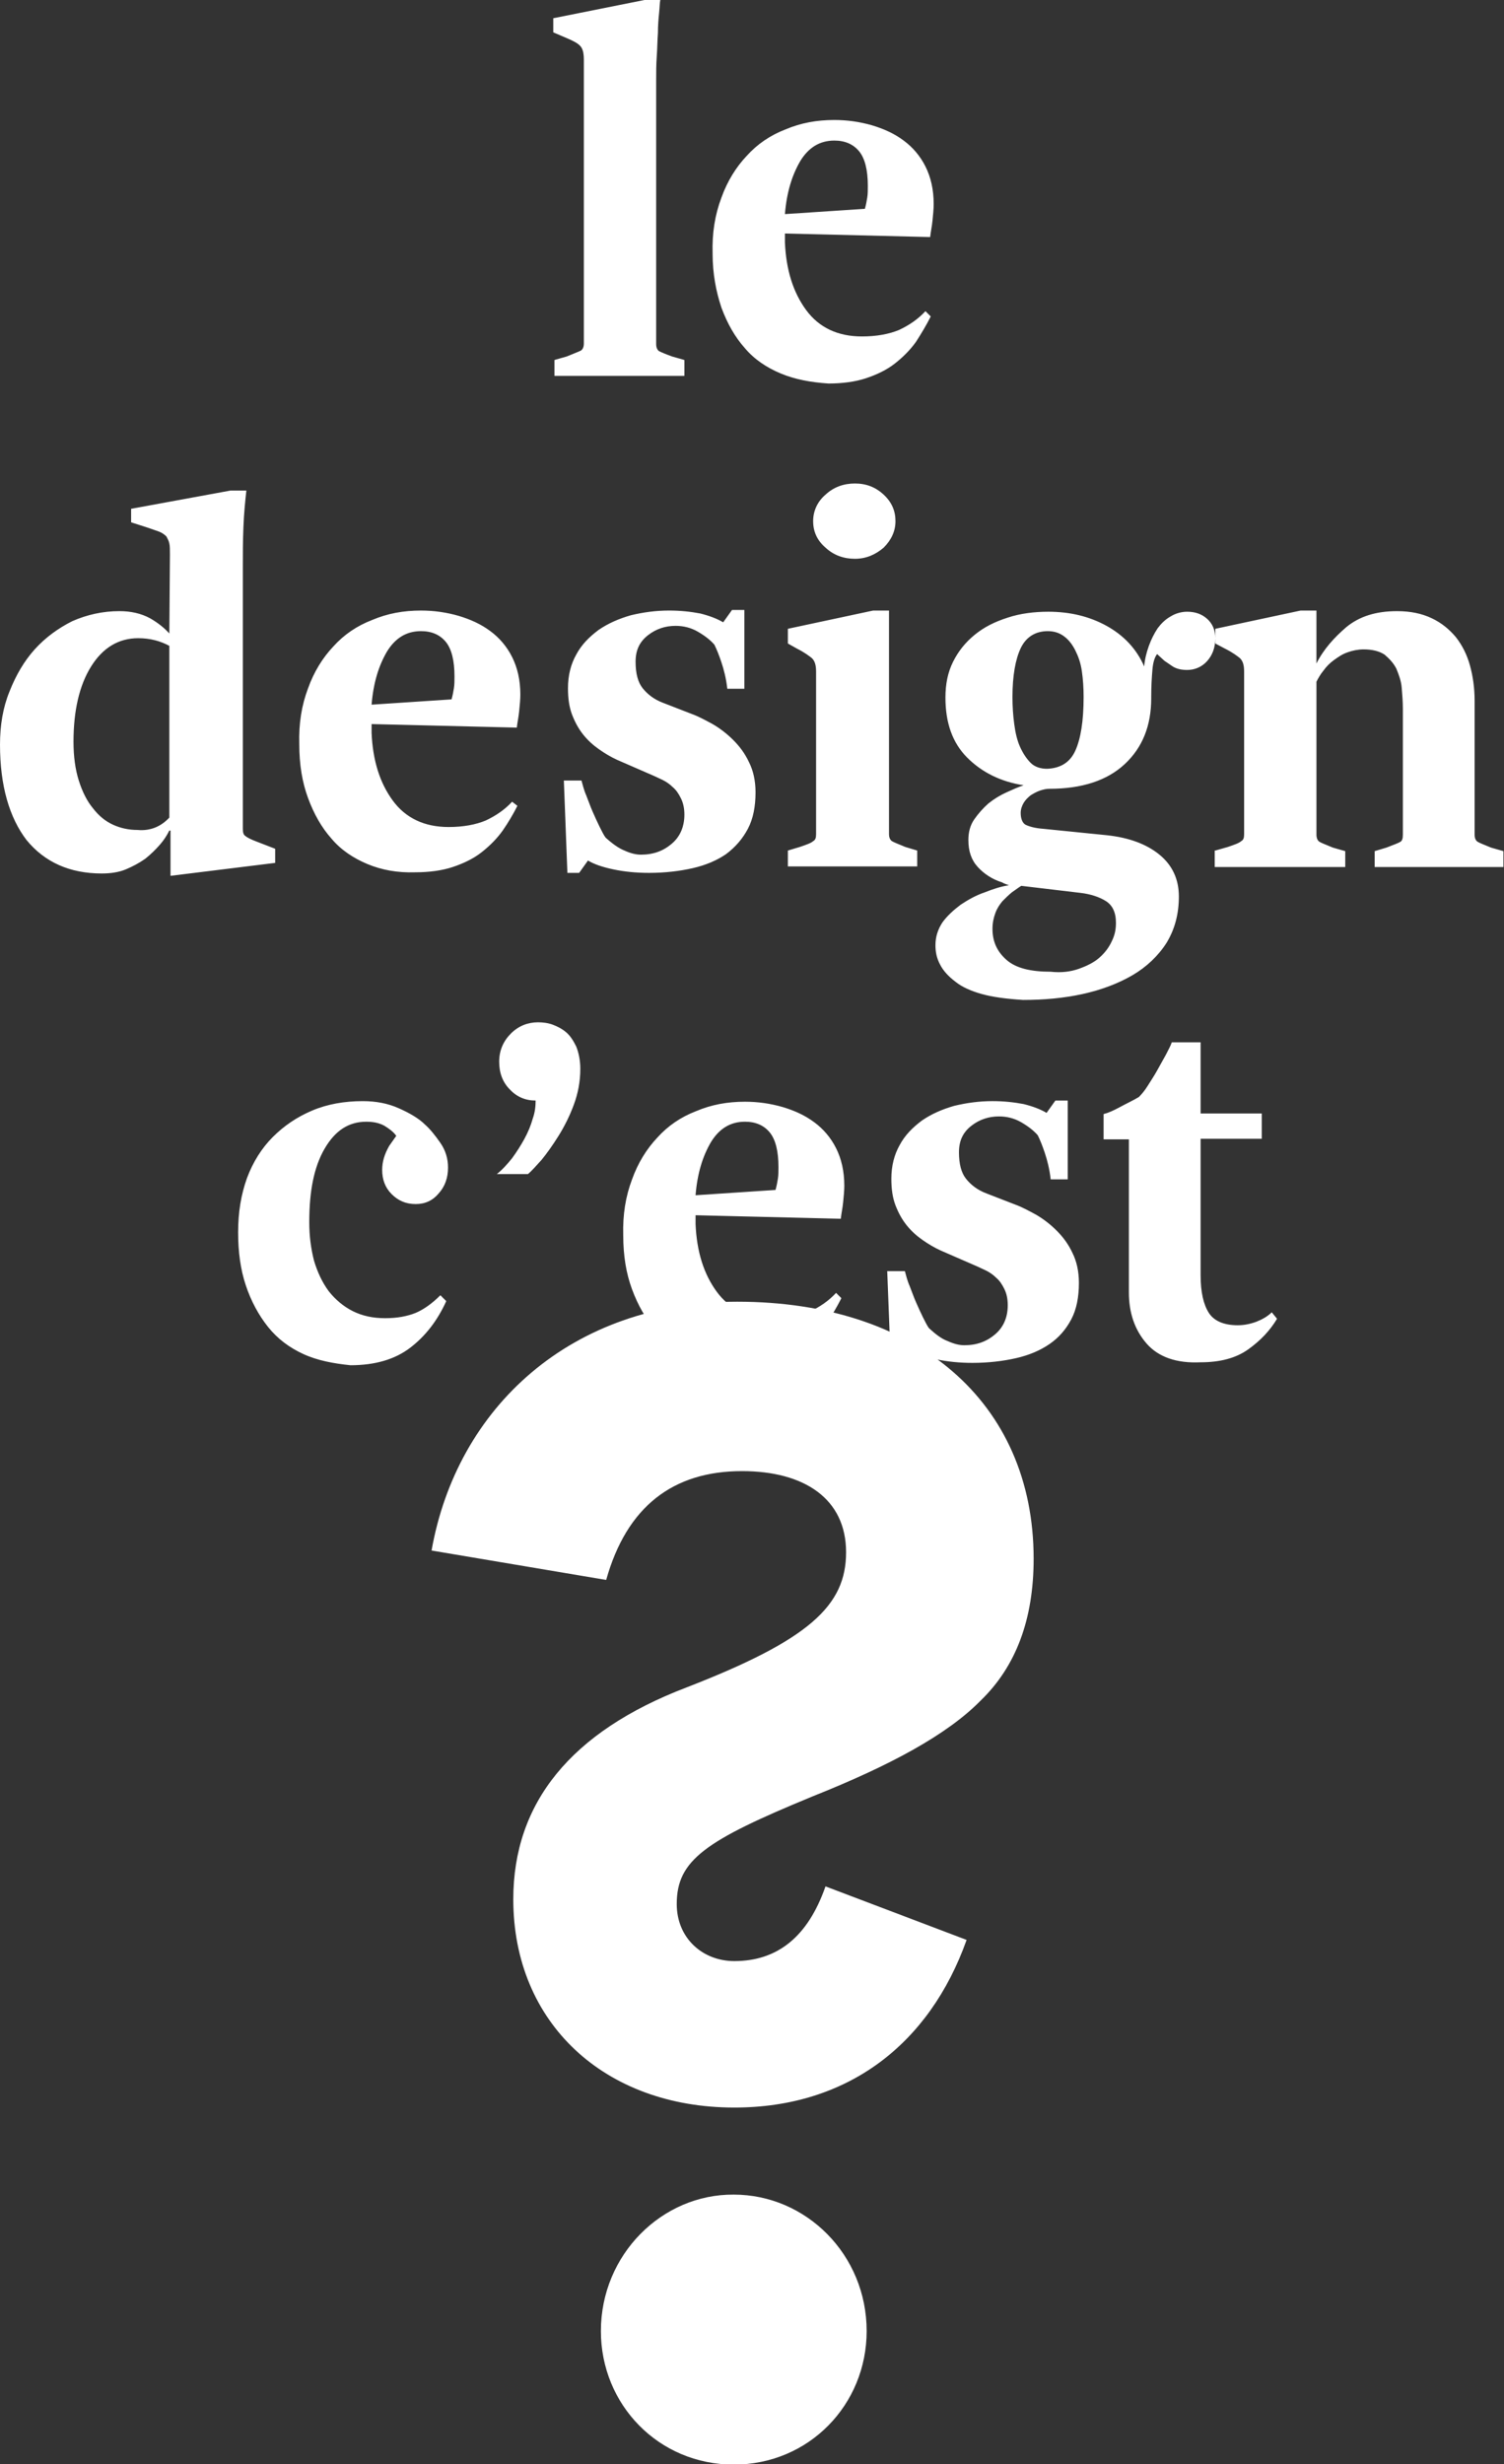 <svg enable-background="new 0 0 255.8 418.9" viewBox="0 0 255.8 418.9" xmlns="http://www.w3.org/2000/svg"><rect x="0" y="0" width="255.8" height="418.9" fill="#333333" stroke="none"/><g fill="#fff"><path d="m102.2 396.3c0 12.5 9.8 22.7 22.6 22.7s22.6-10.2 22.6-22.7c0-13-10.3-23.2-22.6-23.2-12.2-.1-22.6 10.2-22.6 23.2m38.2-75.6c-3 8.6-8.2 12.7-15.5 12.7-5.4 0-9.8-3.9-9.8-9.7 0-7.5 4.9-10.8 23.1-18.3 13.3-5.3 22.9-10.5 28.6-16.3 6-5.8 9-13.8 9-24.1 0-26.6-19.9-43.7-50.4-43.7-28.3 0-47.7 18-52 42.3l29.7 5c3.5-12.5 11.4-18.5 23.1-18.5 10.6 0 17.7 4.7 17.7 13.8s-6.3 14.9-27.2 23c-19.6 7.5-29.4 19.6-29.4 36 0 21 15.5 35.4 37.6 35.4 19.3 0 33.2-10.8 39.5-28.5z"/><path d="m195 228.4c-2-2.3-3-5.2-3-8.7v-26h-4.3v-4.3c.8-.2 1.7-.6 2.8-1.2s2.2-1.1 3.2-1.7c.5-.5 1-1.1 1.5-1.9s1.1-1.7 1.6-2.6 1-1.8 1.5-2.7c.4-.8.8-1.5 1-2.1h4.9v12.1h10.4v4.3h-10.4v23.2c0 2.9.5 5 1.4 6.4s2.6 2.1 4.9 2.1c1.1 0 2.1-.2 3.2-.6 1-.4 1.9-.9 2.6-1.6l.9 1.1c-1.2 2-2.8 3.7-4.9 5.2s-4.8 2.2-8.1 2.2c-4.1.2-7.2-.9-9.2-3.2m-44.1-12.3h3c.2.7.4 1.6.8 2.5.4 1 .7 1.9 1.1 2.8s.8 1.8 1.2 2.6.7 1.4 1 1.8c1.1 1 2.1 1.8 3.2 2.2 1.1.5 2 .7 2.8.7 2.1 0 3.8-.6 5.3-1.9 1.4-1.2 2.1-2.9 2.1-4.9 0-1.1-.2-2-.6-2.8s-.8-1.4-1.4-1.9c-.5-.5-1.1-.9-1.7-1.2s-1.1-.5-1.5-.7l-6.2-2.7c-1.1-.5-2.1-1.1-3.1-1.8s-1.9-1.5-2.7-2.5-1.4-2.1-1.9-3.4-.7-2.8-.7-4.5c0-2.2.5-4.1 1.4-5.7.9-1.7 2.2-3 3.8-4.2 1.6-1.1 3.4-1.9 5.5-2.5 2.1-.5 4.2-.8 6.5-.8 2 0 3.7.2 5.3.5 1.6.4 2.9.9 3.9 1.5l1.5-2.1h2.1v13.4h-2.9c-.2-1.8-.6-3.3-1-4.5s-.8-2.2-1.2-3c-.7-.8-1.6-1.5-2.8-2.2s-2.5-1-3.8-1c-1.7 0-3.3.5-4.7 1.6s-2.1 2.5-2.1 4.5.4 3.5 1.2 4.5 1.9 1.9 3.5 2.5l4.9 1.9c1.1.4 2.2 1 3.5 1.7 1.2.7 2.4 1.6 3.5 2.7s2 2.3 2.7 3.8c.7 1.4 1.1 3.1 1.1 5.1 0 2.4-.4 4.5-1.3 6.2s-2.1 3.1-3.7 4.2-3.5 1.9-5.7 2.4-4.7.8-7.4.8c-2.2 0-4.2-.2-6.1-.6s-3.3-.9-4.3-1.5l-1.5 2.1h-2zm-19-13.8c.2-.7.3-1.3.4-1.9s.1-1.2.1-2c0-2.7-.5-4.7-1.5-5.9s-2.4-1.8-4.2-1.8c-2.5 0-4.4 1.2-5.8 3.5-1.4 2.4-2.3 5.3-2.6 9zm-14.3 28.1c-2.4-1-4.5-2.4-6.1-4.3-1.7-1.9-3-4.2-4-6.9s-1.5-5.7-1.5-9.2c-.1-3.5.4-6.6 1.5-9.5 1-2.8 2.5-5.2 4.3-7.1 1.8-2 4-3.5 6.6-4.5 2.6-1.1 5.3-1.6 8.3-1.6 2.2 0 4.3.3 6.4.9 2 .6 3.8 1.4 5.4 2.6 1.5 1.1 2.8 2.6 3.7 4.4s1.4 3.9 1.4 6.4c0 .8-.1 1.8-.2 2.8s-.3 1.9-.4 2.8l-24.7-.6v1.5c.2 4.7 1.4 8.5 3.6 11.5s5.4 4.5 9.5 4.5c2.5 0 4.6-.4 6.3-1.1 1.7-.8 3.2-1.8 4.5-3.2l.9.9c-.7 1.4-1.6 2.9-2.5 4.3-1 1.4-2.2 2.6-3.6 3.7s-3.1 1.9-4.9 2.5-4 .9-6.4.9c-3-.3-5.7-.8-8.1-1.7m-30.5-33.5c.8-1.1 1.5-2.2 2.1-3.3s1.1-2.3 1.4-3.4c.4-1.1.5-2.2.5-3.1-1.7 0-3.2-.6-4.4-1.9-1.2-1.2-1.8-2.8-1.8-4.7s.7-3.5 2-4.8 2.9-1.9 4.6-1.9c.8 0 1.7.1 2.5.4s1.6.7 2.3 1.3 1.2 1.4 1.7 2.4c.4 1 .7 2.3.7 3.8 0 2.2-.4 4.2-1.1 6.1s-1.6 3.7-2.6 5.3-2 3-2.9 4.1c-1 1.1-1.7 1.9-2.3 2.4h-5.3c.9-.7 1.8-1.7 2.6-2.7m-35.5 33.3c-2.4-1.1-4.4-2.6-6-4.6s-2.9-4.4-3.8-7.1-1.3-5.7-1.3-9c0-3.4.5-6.4 1.5-9.2 1-2.7 2.5-5.1 4.4-7s4.1-3.4 6.7-4.5 5.5-1.6 8.6-1.6c2.3 0 4.3.4 6.1 1.2s3.4 1.7 4.5 2.8c.8.7 1.7 1.8 2.6 3.1s1.3 2.7 1.3 4.2c0 1.7-.5 3.2-1.6 4.4-1 1.2-2.3 1.8-3.9 1.8-1.7 0-3-.6-4.1-1.7s-1.6-2.5-1.6-4.1c0-1.4.4-2.7 1.2-4.1l1.2-1.7c-.5-.7-1.2-1.2-2-1.7-.9-.5-1.9-.7-3.1-.7-3 0-5.3 1.5-7.1 4.6s-2.6 7.2-2.6 12.5c0 2.4.3 4.5.8 6.5.6 2 1.4 3.7 2.5 5.2 1.1 1.4 2.5 2.6 4.1 3.4s3.4 1.2 5.5 1.2c2 0 3.7-.3 5.2-.9 1.4-.6 2.8-1.6 4.2-3l1 1c-1.5 3.3-3.5 5.9-6.1 7.9s-6 3-10.2 3c-2.9-.3-5.6-.8-8-1.9"/><path d="m206.7 144.6 2.1-.6c1.2-.4 2-.7 2.3-1 .4-.2.5-.6.5-1.2v-27.6c0-1.1-.2-1.8-.7-2.3-.5-.4-1.3-1-2.5-1.6l-1.7-.9v-2.5l14.5-3.1h2.7v9c1.2-2.4 3-4.4 5.1-6.2 2.2-1.8 5-2.7 8.6-2.7 2.3 0 4.2.4 5.9 1.2s3 1.9 4.1 3.2c1.1 1.4 1.9 3 2.4 4.8s.8 3.8.8 6v22.8c0 .6.2 1 .5 1.2s1.1.5 2.3 1l2.1.6v2.7h-21.9v-2.7l2-.6c1.3-.5 2.1-.8 2.4-1s.4-.6.4-1.2v-21.4c0-1.2-.1-2.4-.2-3.6s-.5-2.2-.9-3.2c-.5-1-1.2-1.7-2-2.4-.9-.6-2.1-.9-3.6-.9-.9 0-1.9.2-2.7.5-.9.3-1.6.8-2.3 1.3s-1.3 1.1-1.8 1.8c-.5.6-.9 1.3-1.2 1.9v26c0 .6.2 1 .5 1.2s1.1.5 2.3 1l2.1.6v2.7h-22.2v-2.8zm-23.2 20.1c1.4-.5 2.6-1.1 3.5-1.9s1.6-1.7 2.1-2.8c.5-1 .7-2 .7-3.1 0-1.8-.6-3-1.7-3.7s-2.6-1.2-4.3-1.4l-10.1-1.2c-.5.3-1 .7-1.6 1.1-.6.5-1.1 1-1.6 1.5-.5.6-.9 1.2-1.2 2s-.5 1.7-.5 2.7c0 2.2.8 3.9 2.4 5.3s4.1 2 7.5 2c1.8.2 3.4 0 4.8-.5m-.6-37.1c.9-2 1.4-5 1.4-9.1 0-1.6-.1-3-.3-4.4s-.6-2.5-1.1-3.5-1.1-1.8-1.9-2.4-1.7-.9-2.8-.9c-2.1 0-3.7 1-4.6 2.9s-1.4 4.7-1.4 8.3c0 1.6.1 3.1.3 4.6s.5 2.8 1 3.9 1.1 2 1.8 2.7 1.7 1 2.8 1c2.3-.1 3.9-1.1 4.8-3.1m-15.9 41.4c-1.8-.5-3.4-1.2-4.5-2.1-1.2-.9-2.1-1.9-2.6-2.9-.6-1.1-.8-2.2-.8-3.3 0-1.4.4-2.7 1.2-3.9.8-1.1 1.9-2.1 3.1-3 1.2-.8 2.6-1.6 4.1-2.1 1.5-.6 2.8-1 4.1-1.2-.2-.1-.7-.2-1.2-.5-1.6-.5-3-1.4-4.1-2.6s-1.6-2.7-1.6-4.6c0-1.3.3-2.5 1-3.5s1.5-1.9 2.4-2.7c1-.8 2-1.4 3.1-1.9s2-.9 2.9-1.2c-3.9-.6-7.1-2.2-9.6-4.7s-3.7-5.9-3.7-10.2c0-2.3.4-4.3 1.3-6.1s2.1-3.3 3.7-4.6 3.4-2.2 5.6-2.9c2.1-.7 4.5-1 6.9-1 3.7 0 7 .8 9.9 2.4s5.1 3.9 6.4 6.9c.1-1.2.4-2.4.8-3.5s.9-2.1 1.5-3c.6-.8 1.3-1.5 2.2-2 .8-.5 1.8-.8 2.8-.8 1.4 0 2.5.4 3.4 1.2s1.4 1.9 1.4 3.3c0 1.6-.5 2.9-1.4 3.9s-2.1 1.5-3.4 1.5c-1 0-1.9-.2-2.6-.7s-1.2-.8-1.3-.9l-1.2-1.1c-.4.5-.7 1.4-.8 2.7-.1 1.2-.2 2.7-.2 4.5v.3c0 4.7-1.5 8.4-4.5 11.2s-7.3 4.2-12.8 4.2c-.5 0-1 .1-1.6.3s-1.1.5-1.6.8c-.5.4-.9.8-1.2 1.3s-.5 1.1-.5 1.7c0 1 .3 1.7.8 2 .6.3 1.6.6 3 .7l10.9 1.1c3.7.4 6.7 1.5 8.9 3.3s3.3 4.2 3.3 7.1c0 3-.7 5.6-2.1 7.9-1.4 2.2-3.4 4.1-5.8 5.5s-5.3 2.5-8.5 3.2-6.6 1-10.1 1c-3-.2-5.2-.5-7-1m-33-24.4 2-.6c1.2-.4 2-.7 2.3-1 .4-.2.5-.6.5-1.2v-27.6c0-1.1-.2-1.8-.7-2.3-.5-.4-1.3-1-2.5-1.6l-1.6-.9v-2.5l14.5-3.1h2.7v38c0 .6.2 1 .5 1.2s1.1.5 2.3 1l2 .6v2.7h-22zm6.4-51.5c-1.4-1.2-2.1-2.7-2.1-4.5 0-1.7.7-3.3 2.1-4.5 1.4-1.3 3.1-1.9 5-1.9s3.5.6 4.9 1.9 2 2.8 2 4.5-.7 3.2-2 4.5c-1.4 1.2-3 1.9-4.9 1.9s-3.6-.6-5-1.9m-44.5 39.6h3c.2.7.4 1.6.8 2.5.4 1 .7 1.9 1.1 2.8s.8 1.8 1.2 2.6.7 1.4 1 1.8c1.1 1 2.2 1.8 3.2 2.2 1.1.5 2 .7 2.8.7 2.1 0 3.8-.6 5.3-1.9 1.4-1.2 2.1-2.9 2.1-4.9 0-1.1-.2-2-.6-2.8s-.8-1.4-1.4-1.9c-.5-.5-1.1-.9-1.7-1.2s-1.1-.5-1.5-.7l-6.2-2.7c-1.1-.5-2.1-1.1-3.1-1.8s-1.9-1.5-2.7-2.5-1.4-2.1-1.9-3.4-.7-2.8-.7-4.5c0-2.2.5-4.1 1.4-5.7.9-1.7 2.2-3 3.8-4.2 1.6-1.1 3.4-1.9 5.5-2.5 2.1-.5 4.2-.8 6.5-.8 2 0 3.7.2 5.3.5 1.6.4 2.9.9 3.9 1.5l1.5-2.1h2.1v13.4h-2.9c-.2-1.8-.6-3.3-1-4.5s-.8-2.2-1.2-3c-.7-.8-1.6-1.5-2.8-2.2s-2.5-1-3.8-1c-1.7 0-3.3.5-4.7 1.6s-2.1 2.5-2.1 4.5.4 3.5 1.2 4.5 1.9 1.9 3.5 2.5l4.9 1.9c1.1.4 2.2 1 3.5 1.7 1.2.7 2.4 1.6 3.5 2.7s2 2.3 2.7 3.8c.7 1.4 1.1 3.1 1.1 5.1 0 2.4-.4 4.5-1.3 6.2s-2.1 3.1-3.7 4.3c-1.6 1.1-3.5 1.9-5.7 2.4s-4.7.8-7.4.8c-2.2 0-4.2-.2-6.1-.6s-3.3-.9-4.3-1.5l-1.5 2.1h-2zm-19.1-13.8c.2-.7.3-1.3.4-1.9s.1-1.3.1-2c0-2.7-.5-4.7-1.5-5.9s-2.4-1.8-4.2-1.8c-2.5 0-4.4 1.2-5.8 3.5-1.4 2.4-2.3 5.3-2.6 9zm-14.3 28c-2.4-1-4.5-2.4-6.1-4.3-1.7-1.9-3-4.2-4-6.9s-1.5-5.7-1.5-9.2c-.1-3.5.4-6.6 1.5-9.5 1-2.8 2.5-5.2 4.3-7.1 1.8-2 4-3.5 6.6-4.5 2.6-1.1 5.3-1.6 8.3-1.6 2.2 0 4.3.3 6.4.9 2 .6 3.8 1.4 5.4 2.6 1.5 1.1 2.8 2.6 3.7 4.4s1.4 3.9 1.4 6.4c0 .8-.1 1.8-.2 2.8s-.3 1.9-.4 2.8l-24.7-.6v1.5c.2 4.7 1.4 8.5 3.6 11.5s5.4 4.5 9.5 4.5c2.5 0 4.6-.4 6.3-1.1 1.7-.8 3.2-1.8 4.5-3.2l.9.7c-.7 1.4-1.6 2.9-2.5 4.2-1 1.4-2.2 2.6-3.6 3.7s-3.1 1.9-4.9 2.5-4 .9-6.4.9c-3 .1-5.7-.4-8.1-1.4m-33.7-7.9v-29.2c-1.5-.8-3.2-1.3-5.3-1.3-3.3 0-6 1.6-8 4.8s-3 7.5-3 12.8c0 2.5.3 4.7.9 6.6s1.4 3.5 2.4 4.7c1 1.3 2.1 2.2 3.4 2.8s2.7.9 4.2.9c2.2.2 4-.6 5.4-2.1m0 2.2c-.4.8-.9 1.6-1.6 2.4s-1.5 1.6-2.5 2.4c-1 .7-2.1 1.3-3.3 1.8s-2.6.7-4.1.7c-5.4 0-9.7-1.9-12.8-5.7-2.9-3.8-4.5-9.2-4.5-16.2 0-3.3.5-6.3 1.6-9 1.1-2.8 2.5-5.2 4.3-7.2s4-3.6 6.4-4.8c2.5-1.1 5.2-1.7 8-1.7 2 0 3.7.4 5.2 1.2 1.4.8 2.5 1.7 3.3 2.6l.1-13.4c0-.8 0-1.5-.1-1.9-.1-.5-.3-.8-.5-1.2-.3-.3-.7-.6-1.2-.8s-1.2-.4-2-.7l-2.8-.9v-2.3l16.9-3.1h2.7c-.2 1.8-.4 3.8-.5 6.2s-.1 4.7-.1 6.8v44.5c0 .6.1 1 .4 1.2.2.2.9.6 2 1l3.1 1.2v2.4l-17.8 2.2v-7.7z"/><path d="m147.1 35.5c.2-.7.3-1.3.4-1.9s.1-1.3.1-2c0-2.7-.5-4.7-1.5-5.9s-2.4-1.8-4.2-1.8c-2.5 0-4.4 1.2-5.8 3.5-1.4 2.4-2.3 5.3-2.6 9zm-14.3 28c-2.4-1-4.5-2.4-6.1-4.3-1.7-1.9-3-4.2-4-6.9-.9-2.7-1.5-5.7-1.5-9.2-.1-3.5.4-6.6 1.5-9.5 1-2.8 2.5-5.2 4.3-7.1 1.8-2 4-3.5 6.6-4.5 2.6-1.1 5.3-1.6 8.3-1.6 2.2 0 4.3.3 6.4.9 2 .6 3.8 1.4 5.4 2.6 1.5 1.1 2.8 2.6 3.7 4.4s1.4 3.9 1.4 6.4c0 .8-.1 1.8-.2 2.8s-.3 1.9-.4 2.8l-24.7-.6v1.5c.2 4.7 1.4 8.5 3.6 11.5s5.4 4.5 9.5 4.5c2.5 0 4.6-.4 6.3-1.1 1.7-.8 3.2-1.8 4.5-3.2l.9.9c-.7 1.4-1.6 2.9-2.5 4.3-1 1.4-2.2 2.6-3.6 3.7s-3.1 1.9-4.9 2.5-4 .9-6.4.9c-3-.2-5.7-.7-8.1-1.7m-38.5-2.3 2.1-.6c1.2-.5 2-.8 2.4-1 .3-.2.5-.6.5-1.2v-48.3c0-.8-.1-1.5-.4-2s-.9-.9-2-1.4l-2.8-1.2v-2.4l15.5-3.1h2.7c-.1.5-.1 1.2-.2 2.2s-.2 2.1-.2 3.4c-.1 1.3-.1 2.6-.2 4s-.1 2.7-.1 4.1v44.8c0 .6.2 1 .5 1.2.4.2 1.1.5 2.2.9l2.1.6v2.7h-22.1z"/></g></svg>